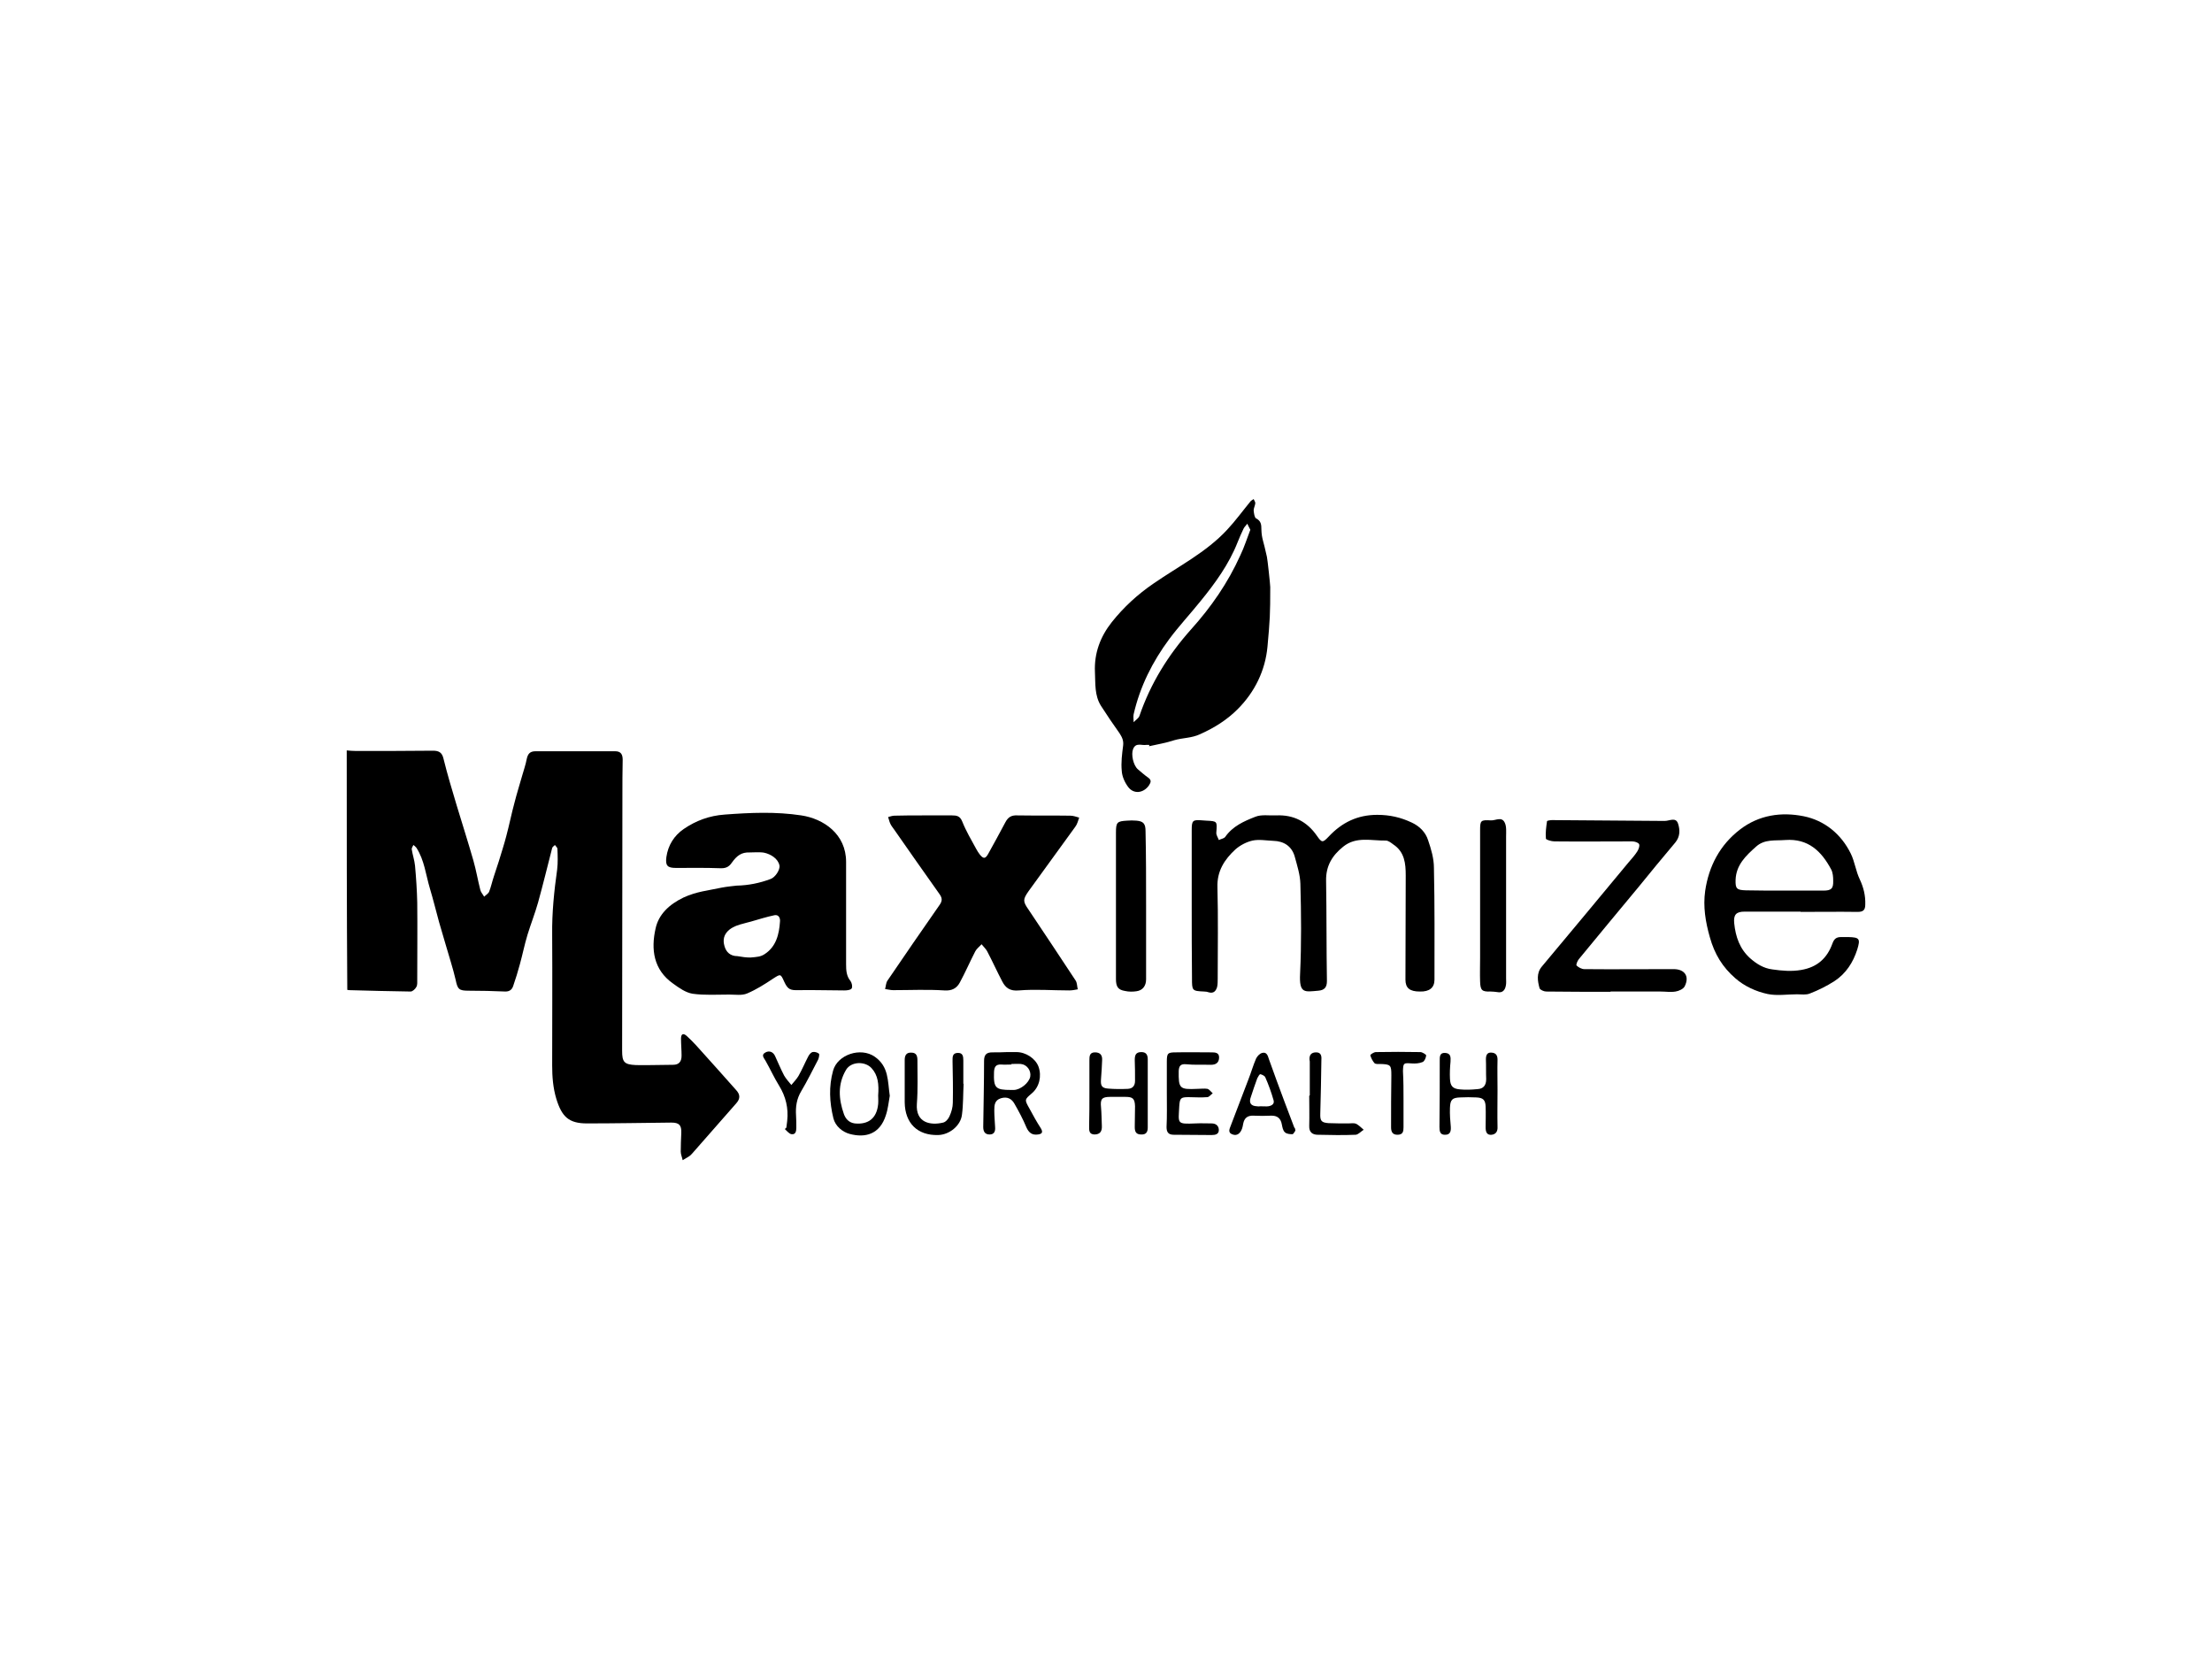 <?xml version="1.0" encoding="utf-8"?>
<!-- Generator: Adobe Illustrator 26.2.0, SVG Export Plug-In . SVG Version: 6.00 Build 0)  -->
<svg version="1.1" id="Layer_1" xmlns="http://www.w3.org/2000/svg" xmlns:xlink="http://www.w3.org/1999/xlink" x="0px" y="0px"
	 viewBox="0 0 800 600" style="enable-background:new 0 0 800 600;" xml:space="preserve">
<g id="PHws5w.tif">
	<g>
		<g>
			<path d="M125.4,271.4c1.1,0.1,2.3,0.2,3.4,0.2c9.3,0,18.5,0,27.8-0.1c2.2,0,3.3,0.7,3.8,2.9c1.4,5.7,3.1,11.3,4.8,17
				c2,6.6,4.1,13.2,6,19.8c1,3.5,1.6,7.1,2.5,10.6c0.2,0.9,0.9,1.6,1.4,2.5c0.6-0.6,1.5-1.1,1.8-1.8c0.7-1.8,1.1-3.7,1.7-5.5
				c0.6-1.8,1.2-3.7,1.8-5.5c0.9-3,1.9-6,2.7-9.1c1.1-4.1,1.9-8.2,3-12.2c0.8-3.2,1.8-6.3,2.7-9.5c0.6-2.1,1.3-4.1,1.7-6.2
				c0.4-1.9,1.2-2.8,3.2-2.8c9.6,0,19.2,0,28.8,0c2.1,0,2.7,1.2,2.7,3.1c-0.1,4.3-0.1,8.7-0.1,13c0,30.7-0.1,61.4-0.1,92.2
				c0,4.1,0.7,5,5,5.2c4.5,0.1,8.9-0.1,13.4-0.1c2.2,0,3.1-1.2,3.1-3.3c0-2.1-0.2-4.1-0.2-6.2c0-1.8,0.9-2,2.1-0.9
				c1.2,1.1,2.3,2.2,3.4,3.4c4.8,5.3,9.6,10.7,14.4,16.1c1.5,1.6,1.6,3.1,0.1,4.8c-5.3,6-10.5,12-15.8,18c-0.3,0.3-0.6,0.7-1,1
				c-0.8,0.6-1.7,1-2.6,1.6c-0.2-1-0.7-2.1-0.7-3.1c0-2.3,0.1-4.6,0.2-6.8c0.1-2.8-0.8-3.7-3.6-3.7c-10.2,0.1-20.4,0.3-30.5,0.3
				c-6.6,0-9.1-2.4-11.1-8.9c-1.2-4-1.5-8-1.5-12.1c0-15.8,0.1-31.5,0-47.3c-0.1-7.9,0.7-15.7,1.8-23.5c0.3-2.5,0.2-5,0.1-7.5
				c0-0.5-0.6-0.9-0.9-1.4c-0.4,0.4-0.9,0.7-1,1.1c-1.7,6.6-3.3,13.2-5.1,19.7c-1.1,3.9-2.6,7.7-3.8,11.6c-1.1,3.6-1.8,7.2-2.8,10.8
				c-0.7,2.6-1.5,5.2-2.4,7.8c-0.4,1.2-1.2,2-2.8,2c-4.4-0.2-8.9-0.3-13.3-0.3c-3.5,0-4-0.5-4.7-3.9c-1-4.3-2.4-8.5-3.6-12.7
				c-0.8-2.7-1.6-5.4-2.4-8.2c-1.1-4-2.1-8.1-3.3-12.1c-1.5-5-2-10.3-4.9-14.8c-0.3-0.4-0.7-0.7-1.1-1c-0.2,0.5-0.6,1-0.6,1.5
				c0.3,2,1,4,1.2,6c0.4,4.4,0.7,8.9,0.8,13.3c0.1,9.2,0,18.5,0,27.8c0,0.9,0.1,2-0.3,2.7c-0.4,0.8-1.4,1.7-2.1,1.7
				c-7.4-0.1-14.8-0.3-22.2-0.5c-0.2,0-0.5-0.1-0.7-0.1C125.4,329,125.4,300.2,125.4,271.4z"/>
			<path d="M306,330.2c0,6.2,0,12.3,0,18.5c0,2.2,0.1,4.3,1.6,6.1c0.5,0.7,0.8,2.1,0.4,2.7c-0.4,0.6-1.8,0.7-2.7,0.7
				c-5.5,0-11-0.2-16.4-0.1c-3.2,0.1-4-0.3-5.3-3.1c-1.3-2.9-1.3-2.8-4.1-1c-3,2-6,3.9-9.3,5.3c-1.9,0.8-4.2,0.4-6.4,0.4
				c-4.5,0-9,0.3-13.3-0.3c-2.5-0.4-4.9-2.1-7.1-3.7c-7.1-5-8-12.4-6.3-19.9c1.1-5.1,4.9-8.7,10.1-11.2c4.8-2.2,8.8-2.5,13.9-3.6
				c1.4-0.3,5.3-0.7,5.3-0.7c4.3-0.1,8.3-0.9,12.3-2.4c1.7-0.6,3.5-3.4,3.2-4.9c-0.5-2.5-3.2-4.1-5.5-4.6c-1.4-0.3-4.3-0.1-5.3-0.1
				c-2.9-0.1-4.6,1.1-6.5,3.8c-1.1,1.6-2.4,2-4.3,1.9c-5.2-0.2-10.5-0.1-15.8-0.1c-3.1,0-3.9-0.8-3.5-3.9c0.6-4.3,2.8-7.8,6.3-10.2
				c4.4-3,9.2-4.8,14.8-5.2c9.3-0.7,18.5-1.1,27.7,0.3c8,1.2,16.2,6.7,16.2,16.8c0,6.2,0,12.3,0,18.5
				C305.9,330.2,306,330.2,306,330.2z M271.4,346.3c2.5-0.2,3.7-0.3,5.1-1.2c4.2-2.7,5.3-7.2,5.6-11.9c0.1-1.2-0.5-2.5-2-2.2
				c-2.9,0.6-5.7,1.5-8.5,2.3c-0.9,0.2-2.2,0.6-3,0.8c-0.8,0.2-3.2,0.8-4.9,2.2c-2,1.7-2.3,3.7-1.7,5.8c0.6,2.3,2.2,3.7,4.7,3.7
				C268.5,346.1,269.7,346.3,271.4,346.3z"/>
			<path d="M415.6,269.4c-0.3,0-0.7,0-1,0c-1.7,0.3-3.8-1-4.8,1.5c-0.8,2,0.1,5.9,1.7,7.3c1.2,1,2.4,2.1,3.7,3
				c1.3,0.9,1.1,1.7,0.3,2.9c-2,2.8-5.5,3.2-7.5,0.5c-1.2-1.6-2.2-3.8-2.3-5.8c-0.3-3,0.1-6.1,0.5-9.2c0.2-1.8-0.4-3-1.3-4.4
				c-2.3-3.2-4.5-6.5-6.7-9.9c-2.4-3.8-2-8.1-2.2-12.3c-0.3-6.7,1.9-12.7,6.1-18c4.3-5.4,9.3-10,15-13.9
				c9.1-6.3,19.1-11.3,26.7-19.5c3-3.2,5.6-6.8,8.4-10.2c0.3-0.4,0.8-0.6,1.2-0.9c0.2,0.5,0.6,1,0.6,1.5c-0.1,0.9-0.6,1.8-0.6,2.6
				c0.1,1,0.3,2.6,0.9,2.9c1.8,0.9,1.9,2.3,1.9,4c0.1,3.4,0.7,3.8,2,9.9c0.2,0.8,1.2,10,1.2,10.9c0,9.9-0.1,11.7-1,21.6
				c-0.8,8.5-4.5,16.3-10.8,22.6c-3.9,3.9-8.4,6.7-13.5,9c-3.2,1.5-6.3,1.3-9.4,2.2c-3,1-6.1,1.5-9.2,2.2
				C415.7,269.8,415.7,269.6,415.6,269.4z M452.2,191.6c-0.4-0.8-0.8-1.5-1.1-2.2c-0.4,0.6-1,1.1-1.3,1.7c-0.8,1.6-1.5,3.3-2.2,5
				c-3.1,7.9-8.1,14.8-13.4,21.3c-3.7,4.6-7.8,9-11.3,13.7c-6.1,8.2-10.6,17.2-12.9,27.2c-0.2,0.9,0,1.9,0,2.9
				c0.7-0.8,1.8-1.4,2.1-2.3c4-11.7,10.4-22,18.6-31.2c7.3-8.1,13.4-16.9,17.9-26.9C450,197.9,451,194.7,452.2,191.6z"/>
			<path d="M334,294.9c3.4,0,6.9,0,10.3,0c1.7,0,2.9,0.2,3.7,2.2c1.4,3.5,3.3,6.7,5.1,10c0.4,0.7,0.8,1.4,1.3,2c1.3,1.6,2,1.5,3-0.3
				c2.1-3.8,4.2-7.6,6.2-11.4c1-1.9,2.2-2.6,4.3-2.5c6.4,0.1,12.8,0,19.2,0.1c1.1,0,2.1,0.4,3.2,0.7c-0.4,1.1-0.7,2.4-1.4,3.3
				c-5.6,7.8-11.3,15.5-16.9,23.3c-2.1,3-2.1,3.7,0,6.7c5.7,8.5,11.4,17.1,17,25.6c0.6,0.9,0.5,2.1,0.8,3.2c-1,0.2-2.1,0.4-3.1,0.4
				c-6.1,0-12.1-0.5-18.2,0c-3.2,0.3-4.8-0.9-6-3.2c-1.9-3.6-3.6-7.4-5.5-11c-0.5-0.9-1.3-1.6-2-2.5c-0.8,0.9-1.8,1.6-2.3,2.6
				c-1.9,3.7-3.6,7.6-5.6,11.3c-1.1,2-2.8,3-5.6,2.8c-6.1-0.4-12.3-0.1-18.5-0.1c-1,0-1.9-0.3-2.9-0.4c0.3-1,0.3-2.3,0.9-3.1
				c6.2-9.1,12.5-18.3,18.8-27.3c1.2-1.7,0.9-2.7-0.2-4.2c-5.5-7.7-10.9-15.5-16.3-23.2c-0.5-0.7-1-1.3-1.3-2
				c-0.4-0.8-0.5-1.6-0.8-2.4c0.8-0.2,1.5-0.5,2.3-0.5C326.9,294.9,330.4,294.9,334,294.9C334,294.9,334,294.9,334,294.9z"/>
			<path d="M431,327.4c0-9,0-18,0-27.1c0-3.6,0.3-3.9,3.9-3.6c0.5,0,0.9,0.1,1.4,0.1c4,0.2,3.9,0.2,3.6,4.3
				c-0.1,0.9,0.6,1.8,0.9,2.7c0.8-0.4,1.8-0.5,2.3-1.1c2.7-3.9,6.8-5.7,10.9-7.3c2.2-0.9,5-0.4,7.5-0.5c6.3-0.3,11.2,2.2,14.8,7.4
				c1.8,2.6,2.1,2.5,4.3,0.2c4.7-5,10.3-7.8,17.5-7.8c4.5,0,8.5,0.9,12.5,2.8c2.8,1.3,5,3.5,5.9,6.4c1.1,3.2,2.1,6.6,2.1,10
				c0.3,13.5,0.2,26.9,0.2,40.4c0,2.9-1.8,4.4-5.3,4.3c-3.7,0-5.2-1.3-5.2-4.3c0-12.6,0.1-25.1,0.1-37.7c0-4.3-0.4-8.5-4.5-11.2
				c-0.8-0.6-1.8-1.4-2.7-1.4c-5.2,0.1-10.7-1.6-15.4,2.2c-4,3.2-6.3,7-6.2,12.3c0.2,12.1,0.1,24.2,0.3,36.3c0,2.3-0.9,3.3-3.1,3.5
				c-4.9,0.4-7,1.2-6.6-6.2c0.5-10.8,0.4-21.7,0.1-32.5c-0.1-3.3-1.2-6.7-2.1-10c-1.1-3.6-3.9-5.4-7.7-5.5c-2.5-0.1-5.1-0.6-7.5-0.1
				c-2.2,0.5-4.5,1.7-6.2,3.2c-3.9,3.6-6.7,7.8-6.5,13.7c0.3,11,0.1,21.9,0.1,32.9c0,1,0,2.1-0.2,3.1c-0.4,1.4-1.2,2.5-3,2
				c-0.5-0.2-1.1-0.3-1.7-0.3c-4.4-0.2-4.4-0.3-4.4-4.8C431,344.9,431,336.2,431,327.4z"/>
			<path d="M651.2,329.7c-6.7,0-13.5,0-20.2,0c-3.1,0-4.1,1.1-3.8,4.2c0.5,4.9,2,9.3,5.8,12.7c2.3,2,4.8,3.6,8,4
				c3.5,0.5,6.9,0.8,10.4,0.2c5.9-1,9.4-4.3,11.3-9.5c0.6-1.7,1.4-2.4,3.1-2.4c0.9,0,1.8,0,2.7,0c4,0.1,4.4,0.6,3.2,4.5
				c-1.5,4.7-4.1,8.7-8.2,11.4c-2.8,1.8-5.8,3.3-8.9,4.5c-1.4,0.6-3.1,0.3-4.7,0.3c-3.5,0-7.2,0.6-10.6-0.1
				c-4.2-0.9-8.4-2.8-11.7-5.7c-4.6-4-7.5-8.7-9.2-14.8c-1.6-5.6-2.5-11.1-1.7-16.8c1.3-8.9,5.3-16.6,12.6-22.2
				c6.9-5.3,15-6.4,23-4.8c7.5,1.5,13.6,6.4,17.1,13.6c1.4,2.9,1.8,6.3,3.2,9.2c1.4,3,2.1,5.9,2,9.1c0,2.1-0.8,2.7-2.8,2.7
				c-6.9-0.1-13.7,0-20.6,0C651.2,329.8,651.2,329.7,651.2,329.7z M645.4,322.1C645.4,322.1,645.4,322.1,645.4,322.1
				c4.7,0,9.4,0,14,0c2.9,0,3.7-0.7,3.6-3.6c0-1.3-0.1-2.8-0.7-4c-3.5-6.6-8.3-11.3-16.6-10.7c-3.7,0.3-7.5-0.4-10.6,2.4
				c-3.7,3.3-7.2,6.6-7.4,12c-0.1,3.2,0.4,3.7,3.7,3.8C636,322.1,640.7,322.1,645.4,322.1z"/>
			<path d="M582.5,358.7c-7.8,0-15.5,0-23.3-0.1c-0.8,0-2.2-0.6-2.4-1.2c-0.7-2.6-1.2-5.4,0.8-7.8c10.5-12.5,20.9-25.1,31.3-37.6
				c1.1-1.3,2.3-2.6,3.2-4c0.5-0.8,1-2,0.7-2.7c-0.3-0.6-1.6-1-2.5-1c-9.4,0-18.7,0.1-28.1,0c-1.1,0-3.1-0.6-3.1-1
				c-0.2-2.1,0.1-4.2,0.4-6.3c0-0.2,1.2-0.4,1.8-0.4c13.4,0.1,26.7,0.2,40.1,0.3c0.2,0,0.5,0,0.7,0c1.7,0,4-1.5,4.8,1
				c0.7,2.2,0.8,4.6-1,6.8c-4.5,5.3-8.9,10.7-13.3,16.1c-7.2,8.7-14.4,17.3-21.6,26.1c-0.5,0.6-1.1,2.1-0.8,2.3
				c0.7,0.7,1.9,1.3,2.8,1.3c10.1,0.1,20.1,0,30.2,0c0.7,0,1.4,0,2.1,0c4,0,5.8,2.6,4,6.2c-0.5,1-2.1,1.7-3.3,1.9
				c-1.8,0.3-3.6,0-5.5,0c-5.9,0-11.9,0-17.8,0C582.5,358.5,582.5,358.6,582.5,358.7z"/>
			<path d="M414.5,327.5c0,8.9,0,17.8,0,26.7c0,2.3-1.2,4-3.5,4.3c-1.3,0.2-2.8,0.2-4.1-0.1c-2.5-0.4-3.3-1.5-3.3-4.3
				c0-8.4,0-16.9,0-25.3c0-9.2,0-18.5,0-27.7c0-3.7,0.4-4.1,4-4.3c1.1-0.1,2.3-0.1,3.4,0c2.6,0.2,3.3,1.2,3.3,3.8
				C414.5,309.5,414.5,318.5,414.5,327.5C414.5,327.5,414.5,327.5,414.5,327.5z"/>
			<path d="M535.3,327.3c0-9,0-18,0-27c0-3.6,0.2-3.8,3.9-3.6c1.7,0.1,3.9-1.5,5,0.8c0.7,1.4,0.5,3.3,0.5,5c0,17.1,0,34.2,0,51.3
				c0,0.9,0.1,1.8-0.1,2.7c-0.3,1.6-1.2,2.7-3.1,2.3c-0.8-0.1-1.6-0.2-2.4-0.2c-3.1,0.1-3.7-0.4-3.8-3.6c-0.1-2.8,0-5.7,0-8.5
				C535.3,340,535.3,333.6,535.3,327.3C535.3,327.3,535.3,327.3,535.3,327.3z"/>
			<path d="M394,395.1c0-3.9,0-7.8,0-11.6c0-1.4,0-2.9,2-2.9c1.9,0,2.7,1,2.6,2.8c-0.1,2.3-0.2,4.5-0.4,6.8
				c-0.2,2.4,0.2,3.3,2.5,3.5c2.4,0.2,4.8,0.2,7.2,0.1c1.8-0.1,2.6-1.2,2.6-2.9c0-2.5,0-5-0.1-7.5c0-1.7,0.3-2.9,2.4-2.9
				c1.9,0,2.3,1.2,2.3,2.7c0,8.2,0,16.4,0,24.6c0,1.6-0.6,2.6-2.4,2.5c-1.9,0-2.3-1.1-2.3-2.7c0-2.5,0.1-5,0.1-7.5
				c-0.1-2.8-0.8-3.4-3.5-3.4c-1.8,0-3.7,0-5.5,0c-3,0-3.6,0.8-3.3,3.7c0.2,2.3,0.2,4.5,0.3,6.8c0.1,1.9-0.6,3.1-2.7,3.1
				c-2-0.1-1.9-1.5-1.9-3C394,403.3,394,399.2,394,395.1z"/>
			<path d="M364.2,380.5c1.1,0,2.3,0,3.4,0c3.4,0,6.9,2.3,8,5.3c1.2,3.4,0.3,7.3-2.4,9.6c-2.7,2.3-2.7,2.3-0.9,5.5
				c1.3,2.4,2.6,4.8,4.1,7.1c0.9,1.5,0.5,2.1-1,2.3c-2.1,0.3-3.3-0.6-4.2-2.6c-1.2-2.9-2.7-5.7-4.3-8.5c-1-1.8-2.6-2.7-4.9-2
				c-2.3,0.7-2.4,2.5-2.4,4.4c0,2,0.2,4.1,0.3,6.1c0.1,1.4-0.3,2.6-2,2.6c-1.7,0-2.3-1.1-2.3-2.7c0.1-8,0.3-15.9,0.3-23.9
				c0-2.3,0.9-3.1,3-3.1C360.7,380.6,362.4,380.6,364.2,380.5C364.2,380.6,364.2,380.5,364.2,380.5z M365.8,384.8c0,0.1,0,0.1,0,0.2
				c-1.2,0-2.5,0.1-3.7,0c-2-0.1-2.5,0.9-2.6,2.7c-0.2,5.8,0.5,6.5,6.2,6.5c0.3,0,0.7,0,1,0c2.4-0.1,5.4-2.5,5.9-4.8
				c0.4-2.2-1.2-4.4-3.4-4.6C368.1,384.7,366.9,384.8,365.8,384.8z"/>
			<path d="M422,395.3c0-3.8,0-7.5,0-11.3c0-3.1,0.3-3.4,3.3-3.4c4.2-0.1,8.5,0,12.7,0c1.4,0,3,0,2.9,2c-0.1,1.8-1.2,2.5-3,2.5
				c-3-0.1-6,0.1-8.9-0.2c-2.1-0.2-2.6,0.7-2.7,2.4c-0.1,6.4,0.3,6.8,6.7,6.5c1.3,0,2.6-0.2,3.7,0c0.7,0.2,1.3,1.1,1.9,1.6
				c-0.7,0.5-1.3,1.4-2,1.4c-2.3,0.2-4.6,0-6.8,0c-2.8,0-3.1,0.4-3.3,3.2c-0.3,6.4-1.1,6.6,5.9,6.3c1.9-0.1,3.9,0,5.8,0
				c1.5,0,2.5,0.8,2.6,2.2c0.1,1.7-1.2,2-2.6,2c-4.6,0-9.1-0.1-13.7-0.1c-2,0-2.6-1-2.6-2.8C422.1,403.6,422,399.4,422,395.3z"/>
			<path d="M321.8,396.3c-0.4,2.1-0.6,4.6-1.4,7c-2.2,7-7.5,8.3-13.1,6.8c-2.6-0.7-5.2-2.8-5.9-5.7c-1.4-5.7-1.7-11.5-0.1-17.2
				c1.6-5.8,10-8.6,15.1-5C321.5,385.8,321,390.9,321.8,396.3z M317.6,396.2c0.3-4,0-7.3-2.4-9.9c-2.4-2.6-7.4-2.4-9.2,0.6
				c-3.1,5.2-2.7,10.6-0.8,16c0.6,1.7,1.8,3.1,3.9,3.4c5,0.5,8-1.9,8.5-7C317.7,398.1,317.6,396.8,317.6,396.2z"/>
			<path d="M348.5,392c-0.2,3.7-0.1,7.5-0.6,11.2c-0.5,4-4.6,7.2-8.6,7.3c-7.5,0.2-12-4.3-12.1-11.8c0-4.8,0-9.6,0-14.4
				c0-0.3,0-0.7,0-1c0-1.6,0.6-2.7,2.4-2.6c1.9,0,2.2,1.3,2.2,2.8c0,5.2,0.2,10.5-0.2,15.7c-0.5,6.9,4.9,7.9,9.5,6.8
				c0.9-0.2,1.9-1.3,2.3-2.3c0.7-1.5,1.2-3.3,1.2-4.9c0.1-5,0-10-0.1-15c0-1.5-0.1-2.9,1.8-3c1.9-0.1,2.1,1.2,2.1,2.7
				c0,2.8,0,5.7,0,8.5C348.5,391.9,348.5,391.9,348.5,392z"/>
			<path d="M541.6,394.2c0,4.4-0.1,8.9,0,13.3c0.1,1.7-0.6,2.7-2.1,2.9c-1.9,0.2-2.2-1.2-2.2-2.7c0-2.5,0.1-5,0-7.5
				c-0.1-2.4-0.9-3.2-3.4-3.3c-1.9-0.1-3.9-0.1-5.8,0c-2.9,0.1-3.6,0.8-3.7,3.8c-0.1,2.3,0.1,4.6,0.3,6.8c0.1,1.6-0.2,2.9-2,2.9
				c-1.9,0.1-2.1-1.3-2.1-2.8c0.1-8,0.1-15.9,0.1-23.9c0-1.4-0.1-3,1.9-2.9c2.1,0.1,2.1,1.5,2,3.2c-0.2,2-0.3,4.1-0.2,6.1
				c0.1,2.7,1,3.7,3.7,3.9c2,0.2,4.1,0.1,6.2-0.1c2.2-0.1,3.2-1.4,3.2-3.6c-0.1-2.4,0-4.8-0.1-7.2c0-1.4,0.4-2.6,2.1-2.4
				c1.5,0.1,2.1,1,2.1,2.5C541.5,386.9,541.6,390.5,541.6,394.2C541.6,394.2,541.6,394.2,541.6,394.2z"/>
			<path d="M468.5,408.9c-0.3,0.4-0.7,1.3-1.1,1.3c-0.9,0-2.1-0.1-2.7-0.7c-0.7-0.6-0.9-1.8-1.1-2.8c-0.4-2.3-1.7-3.3-4-3.2
				c-2,0.1-4.1,0.1-6.2,0c-2.2-0.1-3.4,0.8-3.8,3c-0.1,0.6-0.2,1.1-0.4,1.7c-0.6,1.6-1.7,2.7-3.4,2.1c-2-0.7-1-2.2-0.6-3.4
				c2.1-5.5,4.2-11,6.3-16.5c1-2.5,1.7-5.1,2.8-7.6c0.4-0.8,1.3-1.8,2.2-2c1.5-0.4,2,0.8,2.4,2.2c1.8,5.1,3.7,10.2,5.6,15.3
				c1.2,3.2,2.4,6.3,3.6,9.5C468.4,408,468.4,408.3,468.5,408.9z M455.7,400.1c1.5,0,2.3,0.1,3,0c1.3-0.2,2.3-0.9,1.9-2.2
				c-0.8-2.8-1.8-5.6-3-8.3c-0.2-0.5-1.2-1-1.8-1.1c-0.3,0-0.8,0.9-1.1,1.5c-0.8,2.2-1.6,4.5-2.3,6.7c-0.8,2.1-0.1,3.3,2.2,3.4
				C455.2,400.2,455.8,400.1,455.7,400.1z"/>
			<path d="M507.6,397.8c0,3.3,0,6.6,0,9.9c0,1.5-0.2,2.7-2.2,2.7c-1.8,0-2.3-1.1-2.3-2.7c0-6.3,0-12.5,0.1-18.8
				c0-3.7-0.2-4-4.1-4.1c-0.7,0-1.6,0.1-2-0.3c-0.7-0.8-1.2-1.8-1.5-2.8c-0.1-0.3,1.3-1.2,2-1.2c5.4-0.1,10.7-0.1,16.1,0
				c0.7,0,2.1,0.9,2.1,1.2c-0.1,0.9-0.6,2.1-1.3,2.4c-1.2,0.5-2.6,0.6-4,0.5c-2.9-0.2-3-0.2-3.1,2.8
				C507.6,391,507.6,394.4,507.6,397.8C507.6,397.8,507.6,397.8,507.6,397.8z"/>
			<path d="M473.7,396.2c0-4.1,0-8.2,0-12.3c0-0.2-0.1-0.5-0.1-0.7c-0.1-1.7,0.7-2.6,2.4-2.6c1.7,0,2,1.2,1.9,2.6
				c-0.1,6.5-0.2,13-0.4,19.5c-0.1,2.7,0.4,3.3,3,3.5c2.4,0.1,4.8,0.1,7.2,0.1c0.9,0,1.9-0.2,2.7,0.1c1,0.5,1.9,1.4,2.8,2.2
				c-1,0.6-1.9,1.7-2.9,1.8c-4.6,0.2-9.1,0.1-13.7,0c-1.9,0-3.2-0.9-3.1-3.2c0.1-3.6,0-7.3,0-10.9
				C473.6,396.2,473.6,396.2,473.7,396.2z"/>
			<path d="M284.4,407.8c0.1-0.8,0.2-1.6,0.3-2.4c0.5-4.6-0.5-8.8-2.9-12.7c-1.8-2.9-3.2-6-4.9-9c-0.6-1.1-1.8-2.2,0-3.1
				c1.3-0.7,2.7-0.2,3.4,1.3c1.1,2.4,2.1,4.8,3.3,7.1c0.7,1.2,1.7,2.3,2.6,3.4c0.9-1.1,1.9-2.1,2.6-3.3c1.3-2.3,2.3-4.7,3.5-7
				c0.3-0.6,0.9-1.4,1.5-1.6c0.8-0.2,1.8,0.1,2.4,0.6c0.2,0.2,0,1.4-0.3,2.1c-2,3.8-3.9,7.7-6.1,11.4c-1.7,2.8-2.1,5.7-1.9,8.8
				c0.1,1.5,0.1,3,0.1,4.4c0,1.2-0.2,2.6-1.7,2.4c-0.9-0.1-1.7-1.2-2.5-1.9C284.1,408.2,284.2,408,284.4,407.8z"/>
		</g>
	</g>
</g>
</svg>
